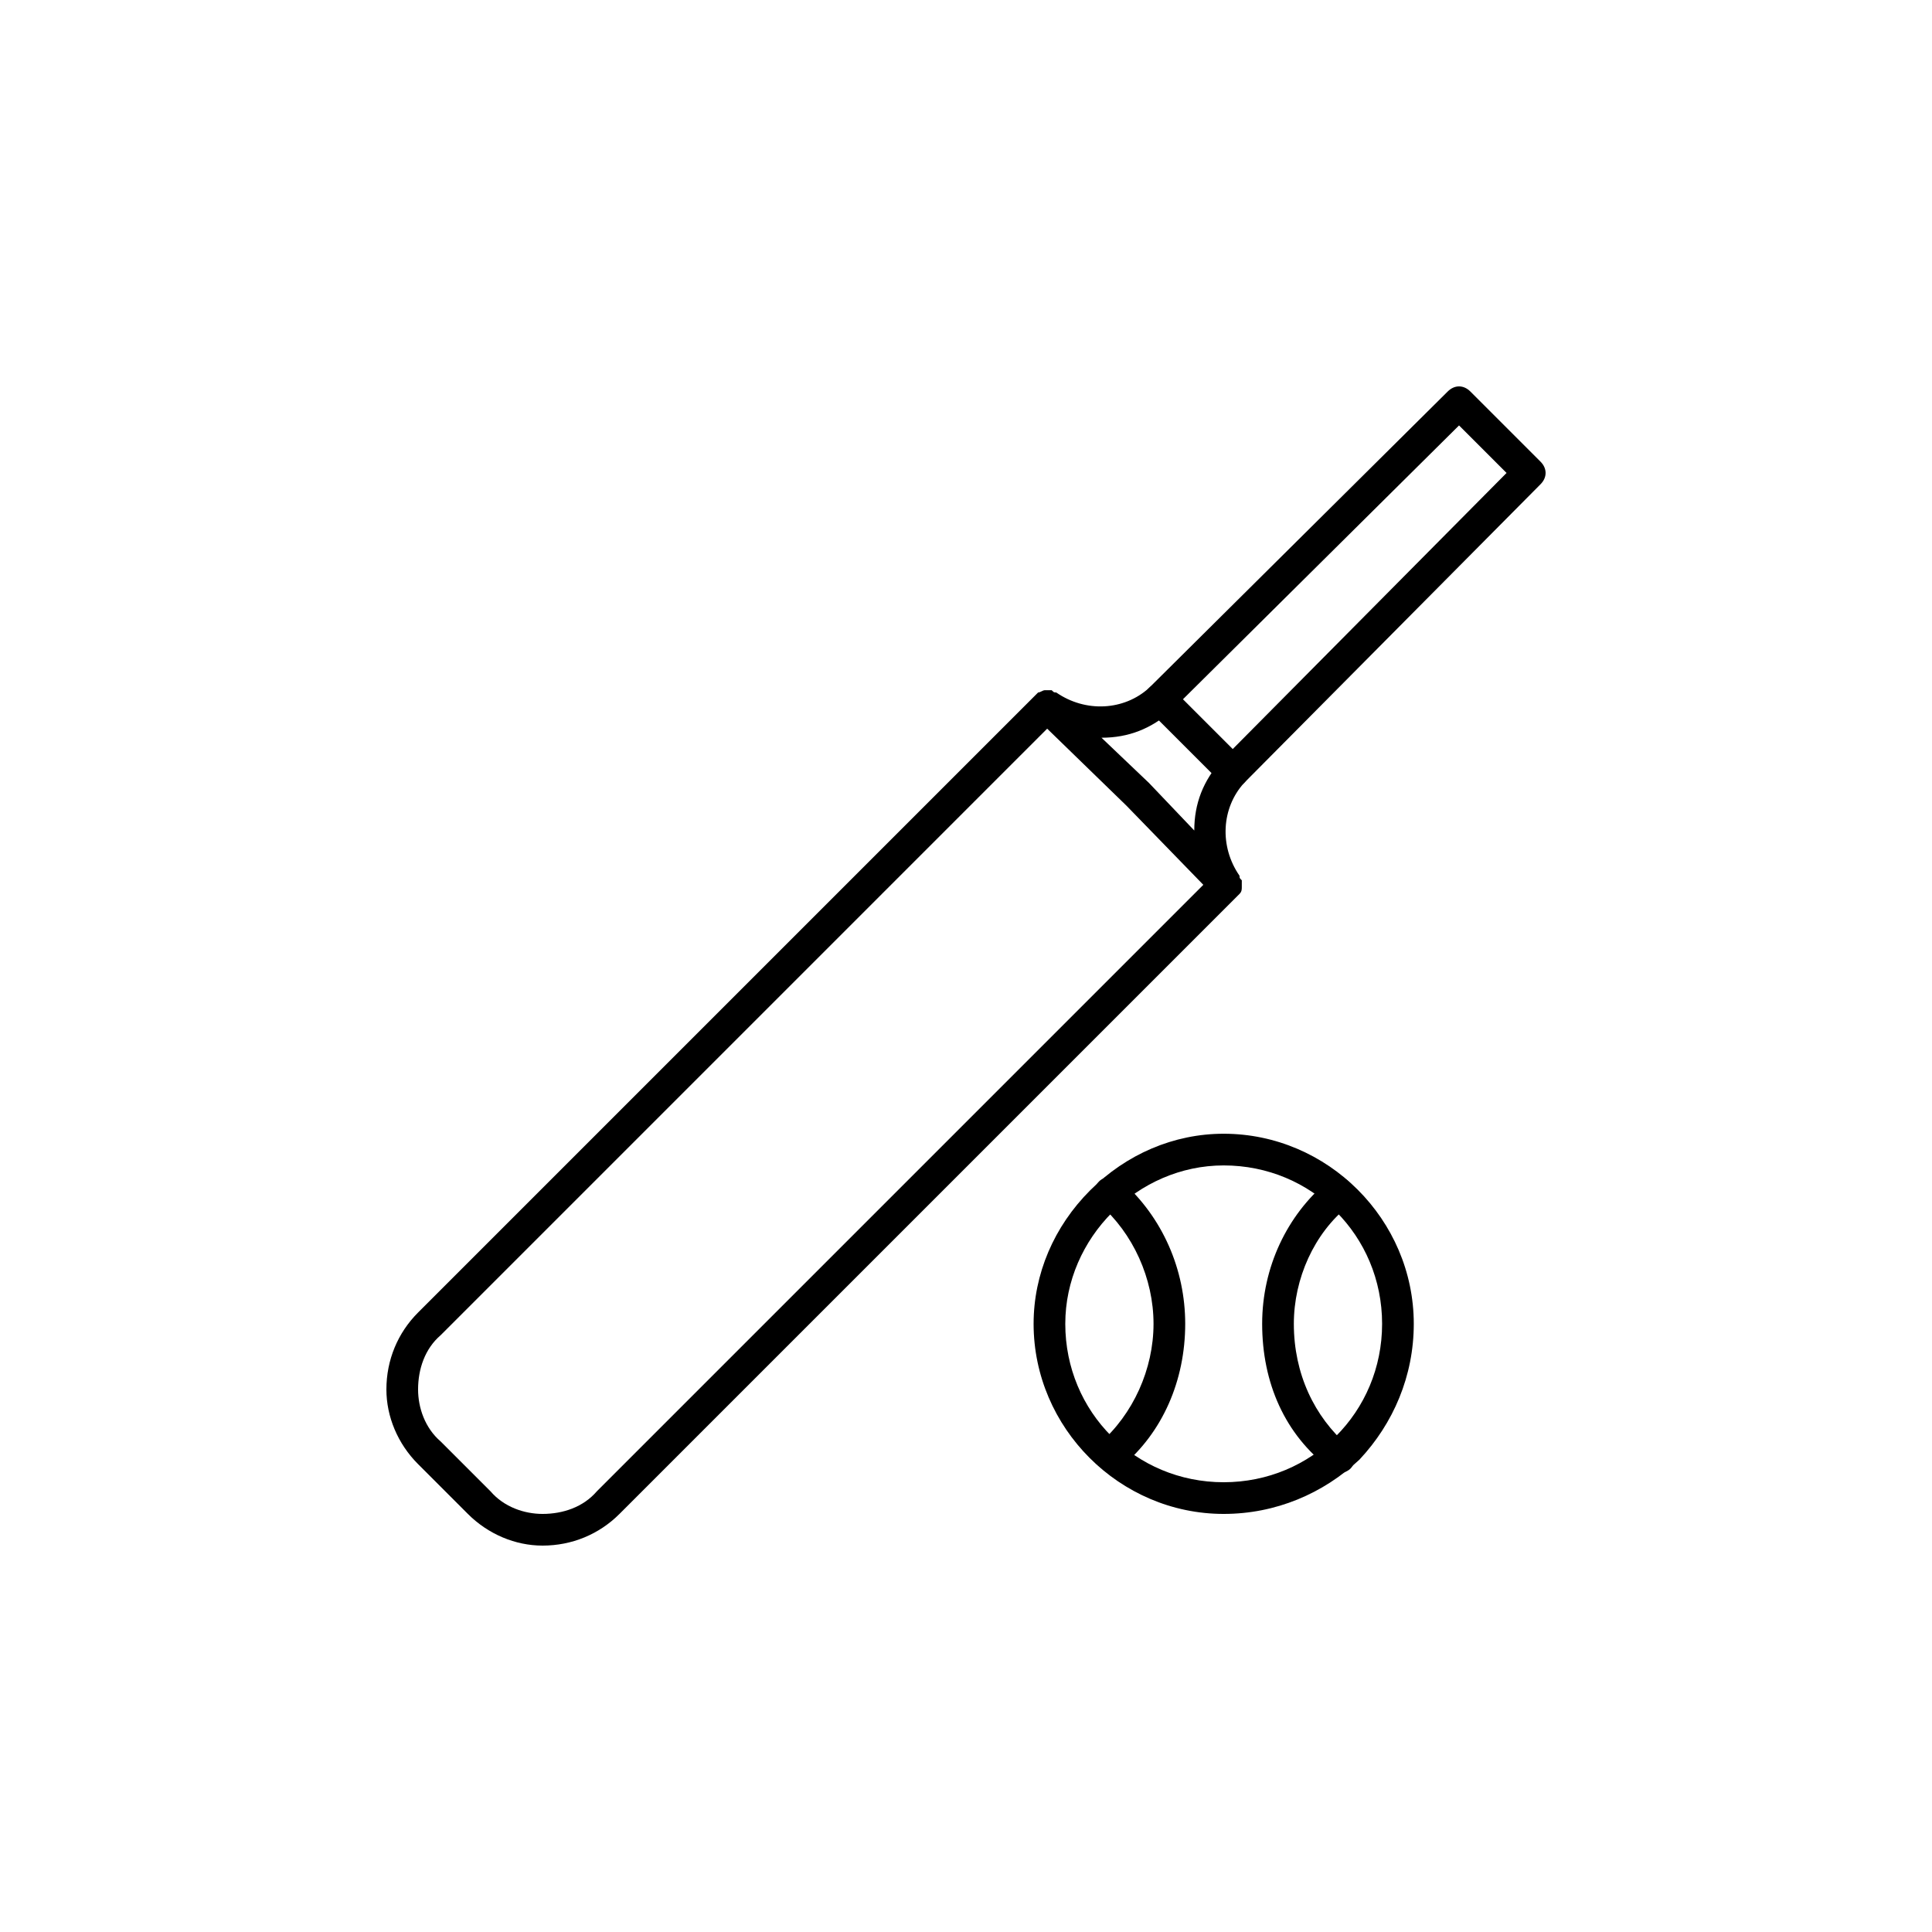 <svg width="512" height="512" viewBox="0 0 512 512" fill="none" xmlns="http://www.w3.org/2000/svg">
<path fill-rule="evenodd" clip-rule="evenodd" d="M143.78 409.6C136.583 409.6 129.387 406.602 123.989 401.204L110.796 388.011C105.398 382.613 102.4 375.417 102.4 368.22C102.4 360.424 105.398 353.228 110.796 347.83L274.516 184.11L275.116 183.511C275.715 183.511 276.315 182.911 276.915 182.911H278.714C279.314 183.511 279.314 183.511 279.913 183.511C287.709 188.908 297.904 188.308 304.501 182.311C306.3 180.512 309.299 180.512 310.498 182.311C312.297 184.11 312.297 187.109 310.498 188.308C305.101 193.106 299.104 195.505 291.907 195.505L304.501 207.499L316.495 220.093C316.495 212.896 318.894 206.899 323.692 201.502C324.891 199.703 327.89 199.703 329.689 201.502C331.488 202.701 331.488 205.7 329.689 207.499C323.692 214.096 323.092 224.291 328.49 232.087C328.49 232.687 328.49 232.687 329.089 233.286V235.085C329.089 235.685 329.089 236.285 328.49 236.885L327.89 237.484L164.17 401.204C158.772 406.602 151.576 409.6 143.78 409.6ZM277.514 193.106L116.793 353.828C112.595 357.426 110.796 362.823 110.796 368.22C110.796 373.018 112.595 378.415 116.793 382.014L129.986 395.207C133.585 399.405 138.982 401.204 143.78 401.204C149.177 401.204 154.574 399.405 158.173 395.207L318.894 234.486L298.504 213.496L277.514 193.106Z" fill="black"/>
<path fill-rule="evenodd" clip-rule="evenodd" d="M326.688 208.698C325.489 208.698 324.29 208.098 323.69 207.499L304.499 188.308C303.9 187.708 303.3 186.509 303.3 185.31C303.3 184.11 303.9 182.911 304.499 182.311L383.661 103.749C385.46 101.95 387.859 101.95 389.658 103.749L408.249 122.34C410.048 124.139 410.048 126.538 408.249 128.337L329.687 207.499C329.087 208.098 327.888 208.698 326.688 208.698ZM313.495 185.31L326.688 198.503L399.253 125.339L386.659 112.745L313.495 185.31Z" fill="black"/>
<path fill-rule="evenodd" clip-rule="evenodd" d="M324.29 401.204C296.704 401.204 273.915 378.415 273.915 350.829C273.915 337.635 279.312 325.041 288.908 315.446C298.503 305.85 311.097 300.453 324.29 300.453C351.877 300.453 374.666 323.242 374.666 350.829C374.666 364.622 369.268 377.216 360.273 386.811C350.678 395.807 338.084 401.204 324.29 401.204ZM324.29 308.849C301.502 308.849 282.311 328.04 282.311 350.829C282.311 374.217 300.902 392.808 324.29 392.808C347.679 392.808 366.27 374.217 366.27 350.829C366.27 327.44 347.679 308.849 324.29 308.849Z" fill="black"/>
<path fill-rule="evenodd" clip-rule="evenodd" d="M354.875 390.409C353.675 390.409 353.076 390.409 352.476 389.21C340.482 380.214 334.485 366.421 334.485 350.829C334.485 335.836 341.082 322.043 351.876 313.047C353.675 311.248 356.674 311.848 357.873 313.647C359.673 315.446 359.073 317.845 357.274 319.644C348.278 326.841 342.881 338.835 342.881 350.829C342.881 364.022 348.278 375.417 357.274 383.213C359.073 384.412 359.673 387.411 357.873 389.21C357.274 389.81 356.074 390.409 354.875 390.409Z" fill="black"/>
<path fill-rule="evenodd" clip-rule="evenodd" d="M294.303 389.81C293.104 389.81 291.904 389.21 291.304 388.61C289.505 386.811 289.505 383.813 291.304 382.613C300.3 374.817 305.697 362.823 305.697 350.829C305.697 338.835 300.3 326.841 291.304 319.044C289.505 317.845 289.505 314.846 291.304 313.047C292.504 311.848 295.502 311.248 297.301 313.047C308.096 322.643 314.093 336.436 314.093 350.829C314.093 365.822 308.096 379.615 297.301 388.61C296.102 389.21 295.502 389.81 294.303 389.81Z" fill="black"/>
</svg>
